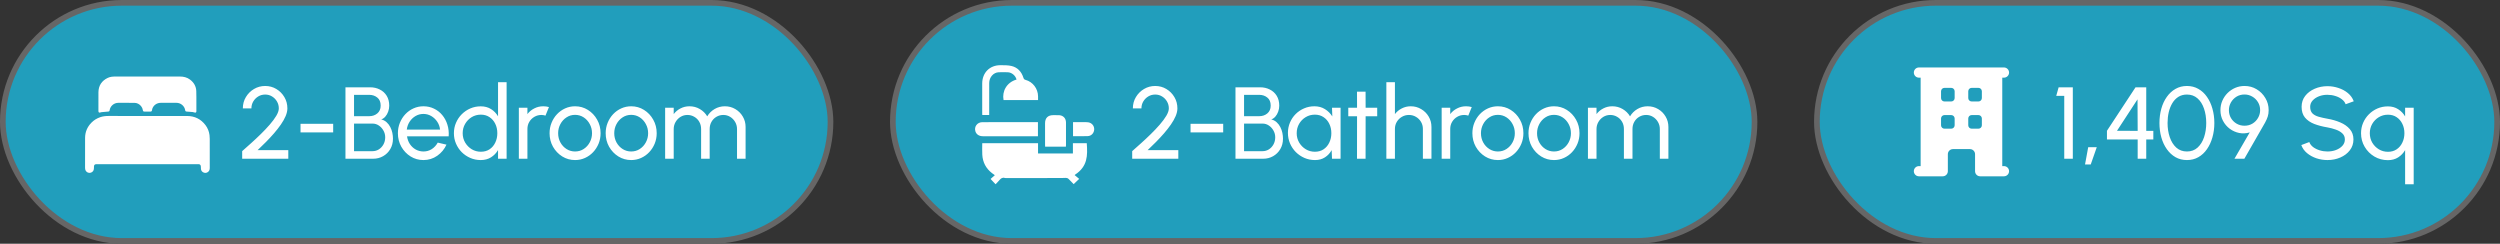 <svg width="441" height="43" viewBox="0 0 441 43" fill="none" xmlns="http://www.w3.org/2000/svg">
<rect x="0" y="0" width="441" height="43" fill="#333333" stroke="none"/>
<rect x="0.5" y="0.5" width="146" height="42" rx="21" fill="#219EBC"/>
<rect x="0.5" y="0.5" width="146" height="42" rx="21" stroke="#666666"/>
<g clip-path="url(#clip0_50_955)">
<path d="M26.012 28.96C23.014 28.96 20.016 28.96 17.018 28.96C16.715 28.96 16.575 29.098 16.575 29.398C16.575 29.475 16.579 29.553 16.574 29.63C16.568 29.723 16.558 29.816 16.541 29.906C16.476 30.237 16.159 30.502 15.78 30.498C15.399 30.495 15.083 30.212 15.025 29.848C15.012 29.763 15.005 29.675 15.005 29.589C15.004 27.828 14.992 26.066 15.009 24.305C15.018 23.278 15.398 22.385 16.125 21.642C16.567 21.191 17.092 20.87 17.693 20.665C18.165 20.505 18.653 20.456 19.151 20.456C23.762 20.457 28.374 20.453 32.985 20.459C34.337 20.46 35.431 20.997 36.242 22.064C36.64 22.588 36.878 23.184 36.959 23.836C36.987 24.055 36.998 24.278 36.999 24.5C37.002 26.21 37.002 27.92 37.001 29.63C37.001 29.898 36.934 30.141 36.71 30.318C36.474 30.505 36.21 30.553 35.929 30.439C35.66 30.329 35.49 30.127 35.451 29.838C35.432 29.692 35.434 29.543 35.43 29.395C35.424 29.157 35.324 29.014 35.124 28.97C35.08 28.96 35.033 28.96 34.988 28.96C31.997 28.96 29.005 28.96 26.014 28.96L26.012 28.96Z" fill="white"/>
<path d="M25.902 13.5C27.847 13.5 29.791 13.5 31.735 13.5C32.386 13.5 32.995 13.643 33.52 14.04C34.196 14.549 34.59 15.219 34.623 16.061C34.651 16.775 34.639 17.491 34.642 18.205C34.644 18.666 34.642 19.126 34.642 19.587C34.642 19.628 34.64 19.671 34.629 19.711C34.595 19.836 34.526 19.885 34.397 19.861C34.256 19.835 34.12 19.778 33.979 19.763C33.648 19.727 33.315 19.702 32.982 19.685C32.76 19.674 32.692 19.634 32.66 19.419C32.559 18.739 31.919 18.126 31.101 18.136C30.187 18.146 29.274 18.138 28.361 18.138C27.682 18.138 27.102 18.536 26.871 19.164C26.838 19.254 26.825 19.352 26.808 19.447C26.776 19.616 26.712 19.68 26.54 19.682C26.18 19.686 25.82 19.686 25.46 19.682C25.295 19.681 25.229 19.616 25.199 19.428C25.158 19.164 25.054 18.928 24.884 18.721C24.576 18.346 24.177 18.142 23.686 18.14C22.744 18.135 21.801 18.137 20.858 18.139C20.066 18.14 19.446 18.749 19.346 19.418C19.313 19.634 19.248 19.672 19.026 19.686C18.658 19.71 18.29 19.744 17.924 19.783C17.811 19.795 17.703 19.843 17.591 19.861C17.471 19.881 17.415 19.84 17.381 19.724C17.368 19.678 17.361 19.63 17.361 19.581C17.361 18.477 17.346 17.372 17.364 16.267C17.384 15.112 17.927 14.262 18.988 13.748C19.408 13.546 19.864 13.5 20.326 13.5C22.185 13.5 24.044 13.5 25.902 13.5Z" fill="white"/>
</g>
<path d="M42.72 28V26.659C43.182 26.245 43.701 25.783 44.277 25.273C44.853 24.757 45.426 24.22 45.996 23.662C46.572 23.098 47.1 22.54 47.58 21.988C48.06 21.436 48.447 20.914 48.741 20.422C49.035 19.924 49.182 19.489 49.182 19.117C49.182 18.673 49.074 18.268 48.858 17.902C48.642 17.53 48.351 17.233 47.985 17.011C47.625 16.789 47.223 16.678 46.779 16.678C46.335 16.678 45.927 16.789 45.555 17.011C45.189 17.233 44.895 17.53 44.673 17.902C44.457 18.268 44.349 18.673 44.349 19.117H42.837C42.837 18.379 43.017 17.713 43.377 17.119C43.737 16.519 44.214 16.045 44.808 15.697C45.402 15.343 46.059 15.166 46.779 15.166C47.499 15.166 48.153 15.343 48.741 15.697C49.335 16.051 49.809 16.528 50.163 17.128C50.517 17.722 50.694 18.385 50.694 19.117C50.694 19.537 50.592 19.99 50.388 20.476C50.184 20.956 49.905 21.451 49.551 21.961C49.197 22.471 48.795 22.987 48.345 23.509C47.895 24.025 47.421 24.535 46.923 25.039C46.425 25.543 45.93 26.026 45.438 26.488H50.856V28H42.72ZM53.012 21.844H58.772V23.356H53.012V21.844ZM60.939 28V15.4H65.286C65.91 15.4 66.477 15.529 66.987 15.787C67.503 16.039 67.911 16.408 68.211 16.894C68.511 17.38 68.661 17.962 68.661 18.64C68.661 19.006 68.598 19.36 68.472 19.702C68.352 20.038 68.184 20.329 67.968 20.575C67.758 20.815 67.518 20.977 67.248 21.061C67.626 21.157 67.947 21.328 68.211 21.574C68.475 21.814 68.688 22.096 68.85 22.42C69.018 22.744 69.138 23.083 69.21 23.437C69.282 23.791 69.318 24.133 69.318 24.463C69.318 25.159 69.159 25.774 68.841 26.308C68.529 26.836 68.109 27.25 67.581 27.55C67.053 27.85 66.471 28 65.835 28H60.939ZM62.451 26.668H65.7C66.114 26.668 66.489 26.563 66.825 26.353C67.167 26.137 67.44 25.843 67.644 25.471C67.848 25.099 67.95 24.679 67.95 24.211C67.95 23.797 67.848 23.407 67.644 23.041C67.44 22.669 67.167 22.369 66.825 22.141C66.489 21.913 66.114 21.799 65.7 21.799H62.451V26.668ZM62.451 20.494H65.142C65.694 20.494 66.165 20.332 66.555 20.008C66.951 19.678 67.149 19.219 67.149 18.631C67.149 17.995 66.951 17.521 66.555 17.209C66.165 16.891 65.694 16.732 65.142 16.732H62.451V20.494ZM74.69 28.234C73.862 28.234 73.106 28.021 72.422 27.595C71.744 27.169 71.201 26.599 70.793 25.885C70.391 25.165 70.19 24.37 70.19 23.5C70.19 22.84 70.307 22.225 70.541 21.655C70.775 21.079 71.096 20.575 71.504 20.143C71.918 19.705 72.398 19.363 72.944 19.117C73.49 18.871 74.072 18.748 74.69 18.748C75.368 18.748 75.989 18.886 76.553 19.162C77.123 19.432 77.609 19.81 78.011 20.296C78.419 20.782 78.722 21.346 78.92 21.988C79.124 22.63 79.199 23.317 79.145 24.049H71.801C71.873 24.559 72.041 25.015 72.305 25.417C72.569 25.813 72.905 26.128 73.313 26.362C73.727 26.596 74.186 26.716 74.69 26.722C75.23 26.722 75.719 26.584 76.157 26.308C76.595 26.026 76.949 25.642 77.219 25.156L78.758 25.516C78.398 26.314 77.855 26.968 77.129 27.478C76.403 27.982 75.59 28.234 74.69 28.234ZM71.756 22.861H77.624C77.576 22.357 77.414 21.898 77.138 21.484C76.862 21.064 76.511 20.728 76.085 20.476C75.659 20.224 75.194 20.098 74.69 20.098C74.186 20.098 73.724 20.221 73.304 20.467C72.884 20.713 72.536 21.046 72.26 21.466C71.99 21.88 71.822 22.345 71.756 22.861ZM87.854 14.5H89.366V28H87.854V26.47C87.548 26.998 87.137 27.424 86.621 27.748C86.105 28.072 85.499 28.234 84.803 28.234C84.149 28.234 83.537 28.111 82.967 27.865C82.397 27.619 81.893 27.28 81.455 26.848C81.023 26.41 80.684 25.906 80.438 25.336C80.192 24.766 80.069 24.154 80.069 23.5C80.069 22.846 80.192 22.234 80.438 21.664C80.684 21.088 81.023 20.584 81.455 20.152C81.893 19.714 82.397 19.372 82.967 19.126C83.537 18.88 84.149 18.757 84.803 18.757C85.499 18.757 86.105 18.919 86.621 19.243C87.137 19.567 87.548 19.993 87.854 20.521V14.5ZM84.821 26.767C85.415 26.767 85.928 26.623 86.36 26.335C86.798 26.041 87.134 25.645 87.368 25.147C87.608 24.649 87.728 24.1 87.728 23.5C87.728 22.888 87.608 22.336 87.368 21.844C87.128 21.346 86.789 20.953 86.351 20.665C85.919 20.371 85.409 20.224 84.821 20.224C84.227 20.224 83.687 20.371 83.201 20.665C82.721 20.959 82.337 21.355 82.049 21.853C81.761 22.345 81.617 22.894 81.617 23.5C81.617 24.106 81.764 24.658 82.058 25.156C82.352 25.648 82.742 26.041 83.228 26.335C83.714 26.623 84.245 26.767 84.821 26.767ZM91.525 28V19H93.037V20.125C93.355 19.705 93.757 19.372 94.243 19.126C94.729 18.874 95.257 18.748 95.827 18.748C96.175 18.748 96.511 18.793 96.835 18.883L96.223 20.395C95.977 20.317 95.737 20.278 95.503 20.278C95.053 20.278 94.639 20.389 94.261 20.611C93.889 20.827 93.592 21.121 93.37 21.493C93.148 21.865 93.037 22.279 93.037 22.735V28H91.525ZM101.444 28.234C100.616 28.234 99.86 28.021 99.176 27.595C98.498 27.169 97.955 26.599 97.547 25.885C97.145 25.165 96.944 24.37 96.944 23.5C96.944 22.84 97.061 22.225 97.295 21.655C97.529 21.079 97.85 20.575 98.258 20.143C98.672 19.705 99.152 19.363 99.698 19.117C100.244 18.871 100.826 18.748 101.444 18.748C102.272 18.748 103.025 18.961 103.703 19.387C104.387 19.813 104.93 20.386 105.332 21.106C105.74 21.826 105.944 22.624 105.944 23.5C105.944 24.154 105.827 24.766 105.593 25.336C105.359 25.906 105.035 26.41 104.621 26.848C104.213 27.28 103.736 27.619 103.19 27.865C102.65 28.111 102.068 28.234 101.444 28.234ZM101.444 26.722C102.008 26.722 102.515 26.575 102.965 26.281C103.421 25.981 103.778 25.588 104.036 25.102C104.3 24.61 104.432 24.076 104.432 23.5C104.432 22.912 104.297 22.372 104.027 21.88C103.763 21.388 103.406 20.995 102.956 20.701C102.506 20.407 102.002 20.26 101.444 20.26C100.88 20.26 100.373 20.41 99.923 20.71C99.473 21.004 99.116 21.397 98.852 21.889C98.588 22.381 98.456 22.918 98.456 23.5C98.456 24.1 98.591 24.646 98.861 25.138C99.131 25.624 99.494 26.011 99.95 26.299C100.406 26.581 100.904 26.722 101.444 26.722ZM111.341 28.234C110.513 28.234 109.757 28.021 109.073 27.595C108.395 27.169 107.852 26.599 107.444 25.885C107.042 25.165 106.841 24.37 106.841 23.5C106.841 22.84 106.958 22.225 107.192 21.655C107.426 21.079 107.747 20.575 108.155 20.143C108.569 19.705 109.049 19.363 109.595 19.117C110.141 18.871 110.723 18.748 111.341 18.748C112.169 18.748 112.922 18.961 113.6 19.387C114.284 19.813 114.827 20.386 115.229 21.106C115.637 21.826 115.841 22.624 115.841 23.5C115.841 24.154 115.724 24.766 115.49 25.336C115.256 25.906 114.932 26.41 114.518 26.848C114.11 27.28 113.633 27.619 113.087 27.865C112.547 28.111 111.965 28.234 111.341 28.234ZM111.341 26.722C111.905 26.722 112.412 26.575 112.862 26.281C113.318 25.981 113.675 25.588 113.933 25.102C114.197 24.61 114.329 24.076 114.329 23.5C114.329 22.912 114.194 22.372 113.924 21.88C113.66 21.388 113.303 20.995 112.853 20.701C112.403 20.407 111.899 20.26 111.341 20.26C110.777 20.26 110.27 20.41 109.82 20.71C109.37 21.004 109.013 21.397 108.749 21.889C108.485 22.381 108.353 22.918 108.353 23.5C108.353 24.1 108.488 24.646 108.758 25.138C109.028 25.624 109.391 26.011 109.847 26.299C110.303 26.581 110.801 26.722 111.341 26.722ZM117.33 28V19H118.842V20.125C119.16 19.705 119.559 19.372 120.039 19.126C120.525 18.874 121.053 18.748 121.623 18.748C122.289 18.748 122.898 18.91 123.45 19.234C124.002 19.558 124.437 19.987 124.755 20.521C125.073 19.987 125.505 19.558 126.051 19.234C126.603 18.91 127.209 18.748 127.869 18.748C128.547 18.748 129.162 18.913 129.714 19.243C130.266 19.567 130.704 20.005 131.028 20.557C131.358 21.109 131.523 21.724 131.523 22.402V28H130.011V22.762C130.011 22.318 129.903 21.907 129.687 21.529C129.471 21.151 129.18 20.848 128.814 20.62C128.448 20.392 128.043 20.278 127.599 20.278C127.155 20.278 126.75 20.386 126.384 20.602C126.018 20.812 125.727 21.106 125.511 21.484C125.295 21.856 125.187 22.282 125.187 22.762V28H123.675V22.762C123.675 22.282 123.567 21.856 123.351 21.484C123.135 21.106 122.841 20.812 122.469 20.602C122.103 20.386 121.698 20.278 121.254 20.278C120.816 20.278 120.411 20.392 120.039 20.62C119.673 20.848 119.382 21.151 119.166 21.529C118.95 21.907 118.842 22.318 118.842 22.762V28H117.33Z" fill="white"/>
<rect x="157.5" y="0.5" width="152" height="42" rx="21" fill="#219EBC"/>
<rect x="157.5" y="0.5" width="152" height="42" rx="21" stroke="#666666"/>
<g clip-path="url(#clip1_50_955)">
<path d="M173.269 25.262H183.11V27.07H189.261V25.265H191.705C191.864 27.416 191.876 29.33 189.671 30.79C189.644 30.807 189.622 30.832 189.562 30.885C189.834 31.11 190.101 31.333 190.366 31.553C190.008 31.894 189.721 32.169 189.392 32.484C189.102 32.185 188.788 31.837 188.446 31.521C188.345 31.427 188.167 31.389 188.021 31.38C187.783 31.366 187.541 31.404 187.301 31.405C184.106 31.407 180.91 31.406 177.715 31.406C177.562 31.406 177.398 31.436 177.257 31.393C176.831 31.265 176.56 31.463 176.306 31.768C176.09 32.028 175.844 32.263 175.619 32.501C175.315 32.181 175.039 31.892 174.735 31.57C174.939 31.39 175.198 31.16 175.49 30.901C175.289 30.757 175.139 30.658 174.996 30.547C173.928 29.724 173.351 28.633 173.275 27.292C173.238 26.628 173.269 25.96 173.269 25.262H173.269Z" fill="white"/>
<path d="M173.276 20.287C173.27 20.168 173.261 20.061 173.261 19.954C173.26 18.214 173.258 16.474 173.261 14.733C173.264 12.821 174.591 11.486 176.501 11.5C177.142 11.505 177.803 11.492 178.419 11.637C179.512 11.895 180.2 12.653 180.532 13.721C180.597 13.928 180.68 14.029 180.908 14.091C182.194 14.439 183.096 15.641 183.113 16.982C183.115 17.198 183.113 17.414 183.113 17.649H177.026C176.735 16.114 177.57 14.53 179.313 14.035C179.156 13.35 178.481 12.772 177.773 12.747C177.238 12.728 176.701 12.726 176.165 12.747C175.243 12.784 174.5 13.631 174.497 14.647C174.49 16.398 174.495 18.149 174.495 19.9C174.495 20.02 174.495 20.139 174.495 20.287H173.274L173.276 20.287Z" fill="white"/>
<path d="M183.093 24.033C182.964 24.033 182.868 24.033 182.771 24.033C179.644 24.033 176.515 24.034 173.388 24.032C172.715 24.032 172.231 23.714 172.06 23.17C171.804 22.351 172.384 21.563 173.268 21.552C174.209 21.539 175.149 21.548 176.09 21.548C178.299 21.548 180.508 21.548 182.717 21.548C182.836 21.548 182.954 21.548 183.093 21.548V24.032V24.033Z" fill="white"/>
<path d="M188.024 25.871H184.363C184.358 25.755 184.348 25.65 184.348 25.545C184.346 24.277 184.346 23.008 184.348 21.74C184.348 20.822 184.849 20.318 185.763 20.314C186.102 20.313 186.441 20.305 186.78 20.316C187.541 20.34 188.038 20.852 188.04 21.615C188.044 22.939 188.041 24.261 188.04 25.585C188.04 25.671 188.031 25.756 188.024 25.871Z" fill="white"/>
<path d="M189.283 24.021V21.548C189.878 21.548 190.465 21.546 191.051 21.549C191.356 21.55 191.668 21.525 191.967 21.575C192.619 21.682 193.043 22.216 193.016 22.84C192.99 23.451 192.539 23.976 191.899 24.009C191.039 24.055 190.176 24.02 189.284 24.02L189.283 24.021Z" fill="white"/>
</g>
<path d="M199.72 28V26.659C200.182 26.245 200.701 25.783 201.277 25.273C201.853 24.757 202.426 24.22 202.996 23.662C203.572 23.098 204.1 22.54 204.58 21.988C205.06 21.436 205.447 20.914 205.741 20.422C206.035 19.924 206.182 19.489 206.182 19.117C206.182 18.673 206.074 18.268 205.858 17.902C205.642 17.53 205.351 17.233 204.985 17.011C204.625 16.789 204.223 16.678 203.779 16.678C203.335 16.678 202.927 16.789 202.555 17.011C202.189 17.233 201.895 17.53 201.673 17.902C201.457 18.268 201.349 18.673 201.349 19.117H199.837C199.837 18.379 200.017 17.713 200.377 17.119C200.737 16.519 201.214 16.045 201.808 15.697C202.402 15.343 203.059 15.166 203.779 15.166C204.499 15.166 205.153 15.343 205.741 15.697C206.335 16.051 206.809 16.528 207.163 17.128C207.517 17.722 207.694 18.385 207.694 19.117C207.694 19.537 207.592 19.99 207.388 20.476C207.184 20.956 206.905 21.451 206.551 21.961C206.197 22.471 205.795 22.987 205.345 23.509C204.895 24.025 204.421 24.535 203.923 25.039C203.425 25.543 202.93 26.026 202.438 26.488H207.856V28H199.72ZM210.012 21.844H215.772V23.356H210.012V21.844ZM217.939 28V15.4H222.286C222.91 15.4 223.477 15.529 223.987 15.787C224.503 16.039 224.911 16.408 225.211 16.894C225.511 17.38 225.661 17.962 225.661 18.64C225.661 19.006 225.598 19.36 225.472 19.702C225.352 20.038 225.184 20.329 224.968 20.575C224.758 20.815 224.518 20.977 224.248 21.061C224.626 21.157 224.947 21.328 225.211 21.574C225.475 21.814 225.688 22.096 225.85 22.42C226.018 22.744 226.138 23.083 226.21 23.437C226.282 23.791 226.318 24.133 226.318 24.463C226.318 25.159 226.159 25.774 225.841 26.308C225.529 26.836 225.109 27.25 224.581 27.55C224.053 27.85 223.471 28 222.835 28H217.939ZM219.451 26.668H222.7C223.114 26.668 223.489 26.563 223.825 26.353C224.167 26.137 224.44 25.843 224.644 25.471C224.848 25.099 224.95 24.679 224.95 24.211C224.95 23.797 224.848 23.407 224.644 23.041C224.44 22.669 224.167 22.369 223.825 22.141C223.489 21.913 223.114 21.799 222.7 21.799H219.451V26.668ZM219.451 20.494H222.142C222.694 20.494 223.165 20.332 223.555 20.008C223.951 19.678 224.149 19.219 224.149 18.631C224.149 17.995 223.951 17.521 223.555 17.209C223.165 16.891 222.694 16.732 222.142 16.732H219.451V20.494ZM234.966 19H236.478V28H234.966L234.903 26.479C234.621 27.001 234.231 27.424 233.733 27.748C233.241 28.072 232.653 28.234 231.969 28.234C231.309 28.234 230.691 28.111 230.115 27.865C229.539 27.613 229.029 27.268 228.585 26.83C228.147 26.386 227.805 25.876 227.559 25.3C227.313 24.724 227.19 24.103 227.19 23.437C227.19 22.795 227.31 22.189 227.55 21.619C227.79 21.049 228.123 20.551 228.549 20.125C228.981 19.693 229.479 19.357 230.043 19.117C230.607 18.871 231.213 18.748 231.861 18.748C232.569 18.748 233.19 18.916 233.724 19.252C234.258 19.582 234.69 20.011 235.02 20.539L234.966 19ZM231.942 26.767C232.536 26.767 233.049 26.623 233.481 26.335C233.919 26.041 234.255 25.645 234.489 25.147C234.729 24.649 234.849 24.1 234.849 23.5C234.849 22.888 234.729 22.336 234.489 21.844C234.249 21.346 233.91 20.953 233.472 20.665C233.04 20.371 232.53 20.224 231.942 20.224C231.348 20.224 230.808 20.371 230.322 20.665C229.836 20.959 229.449 21.355 229.161 21.853C228.879 22.345 228.738 22.894 228.738 23.5C228.738 24.106 228.885 24.658 229.179 25.156C229.473 25.648 229.863 26.041 230.349 26.335C230.835 26.623 231.366 26.767 231.942 26.767ZM242.939 20.512H240.896L240.887 28H239.375L239.384 20.512H237.836V19H239.384L239.375 16.174H240.887L240.896 19H242.939V20.512ZM252.509 22.402V28H250.997V22.735C250.997 22.279 250.886 21.865 250.664 21.493C250.442 21.121 250.145 20.827 249.773 20.611C249.401 20.389 248.987 20.278 248.531 20.278C248.081 20.278 247.667 20.389 247.289 20.611C246.917 20.827 246.62 21.121 246.398 21.493C246.176 21.865 246.065 22.279 246.065 22.735V28H244.553V14.5H246.065V20.125C246.383 19.705 246.785 19.372 247.271 19.126C247.757 18.874 248.285 18.748 248.855 18.748C249.527 18.748 250.139 18.913 250.691 19.243C251.249 19.567 251.69 20.005 252.014 20.557C252.344 21.109 252.509 21.724 252.509 22.402ZM254.309 28V19H255.821V20.125C256.139 19.705 256.541 19.372 257.027 19.126C257.513 18.874 258.041 18.748 258.611 18.748C258.959 18.748 259.295 18.793 259.619 18.883L259.007 20.395C258.761 20.317 258.521 20.278 258.287 20.278C257.837 20.278 257.423 20.389 257.045 20.611C256.673 20.827 256.376 21.121 256.154 21.493C255.932 21.865 255.821 22.279 255.821 22.735V28H254.309ZM264.228 28.234C263.4 28.234 262.644 28.021 261.96 27.595C261.282 27.169 260.739 26.599 260.331 25.885C259.929 25.165 259.728 24.37 259.728 23.5C259.728 22.84 259.845 22.225 260.079 21.655C260.313 21.079 260.634 20.575 261.042 20.143C261.456 19.705 261.936 19.363 262.482 19.117C263.028 18.871 263.61 18.748 264.228 18.748C265.056 18.748 265.809 18.961 266.487 19.387C267.171 19.813 267.714 20.386 268.116 21.106C268.524 21.826 268.728 22.624 268.728 23.5C268.728 24.154 268.611 24.766 268.377 25.336C268.143 25.906 267.819 26.41 267.405 26.848C266.997 27.28 266.52 27.619 265.974 27.865C265.434 28.111 264.852 28.234 264.228 28.234ZM264.228 26.722C264.792 26.722 265.299 26.575 265.749 26.281C266.205 25.981 266.562 25.588 266.82 25.102C267.084 24.61 267.216 24.076 267.216 23.5C267.216 22.912 267.081 22.372 266.811 21.88C266.547 21.388 266.19 20.995 265.74 20.701C265.29 20.407 264.786 20.26 264.228 20.26C263.664 20.26 263.157 20.41 262.707 20.71C262.257 21.004 261.9 21.397 261.636 21.889C261.372 22.381 261.24 22.918 261.24 23.5C261.24 24.1 261.375 24.646 261.645 25.138C261.915 25.624 262.278 26.011 262.734 26.299C263.19 26.581 263.688 26.722 264.228 26.722ZM274.124 28.234C273.296 28.234 272.54 28.021 271.856 27.595C271.178 27.169 270.635 26.599 270.227 25.885C269.825 25.165 269.624 24.37 269.624 23.5C269.624 22.84 269.741 22.225 269.975 21.655C270.209 21.079 270.53 20.575 270.938 20.143C271.352 19.705 271.832 19.363 272.378 19.117C272.924 18.871 273.506 18.748 274.124 18.748C274.952 18.748 275.705 18.961 276.383 19.387C277.067 19.813 277.61 20.386 278.012 21.106C278.42 21.826 278.624 22.624 278.624 23.5C278.624 24.154 278.507 24.766 278.273 25.336C278.039 25.906 277.715 26.41 277.301 26.848C276.893 27.28 276.416 27.619 275.87 27.865C275.33 28.111 274.748 28.234 274.124 28.234ZM274.124 26.722C274.688 26.722 275.195 26.575 275.645 26.281C276.101 25.981 276.458 25.588 276.716 25.102C276.98 24.61 277.112 24.076 277.112 23.5C277.112 22.912 276.977 22.372 276.707 21.88C276.443 21.388 276.086 20.995 275.636 20.701C275.186 20.407 274.682 20.26 274.124 20.26C273.56 20.26 273.053 20.41 272.603 20.71C272.153 21.004 271.796 21.397 271.532 21.889C271.268 22.381 271.136 22.918 271.136 23.5C271.136 24.1 271.271 24.646 271.541 25.138C271.811 25.624 272.174 26.011 272.63 26.299C273.086 26.581 273.584 26.722 274.124 26.722ZM280.113 28V19H281.625V20.125C281.943 19.705 282.342 19.372 282.822 19.126C283.308 18.874 283.836 18.748 284.406 18.748C285.072 18.748 285.681 18.91 286.233 19.234C286.785 19.558 287.22 19.987 287.538 20.521C287.856 19.987 288.288 19.558 288.834 19.234C289.386 18.91 289.992 18.748 290.652 18.748C291.33 18.748 291.945 18.913 292.497 19.243C293.049 19.567 293.487 20.005 293.811 20.557C294.141 21.109 294.306 21.724 294.306 22.402V28H292.794V22.762C292.794 22.318 292.686 21.907 292.47 21.529C292.254 21.151 291.963 20.848 291.597 20.62C291.231 20.392 290.826 20.278 290.382 20.278C289.938 20.278 289.533 20.386 289.167 20.602C288.801 20.812 288.51 21.106 288.294 21.484C288.078 21.856 287.97 22.282 287.97 22.762V28H286.458V22.762C286.458 22.282 286.35 21.856 286.134 21.484C285.918 21.106 285.624 20.812 285.252 20.602C284.886 20.386 284.481 20.278 284.037 20.278C283.599 20.278 283.194 20.392 282.822 20.62C282.456 20.848 282.165 21.151 281.949 21.529C281.733 21.907 281.625 22.318 281.625 22.762V28H280.113Z" fill="white"/>
<rect x="320.5" y="0.5" width="120" height="42" rx="21" fill="#219EBC"/>
<rect x="320.5" y="0.5" width="120" height="42" rx="21" stroke="#666666"/>
<path fill-rule="evenodd" clip-rule="evenodd" d="M338.8 29.3V13.7H338.5C338.003 13.7 337.6 13.297 337.6 12.8C337.6 12.303 338.003 11.9 338.5 11.9H353.5C353.997 11.9 354.4 12.303 354.4 12.8C354.4 13.297 353.997 13.7 353.5 13.7H353.2V29.3H353.5C353.997 29.3 354.4 29.703 354.4 30.2C354.4 30.697 353.997 31.1 353.5 31.1H349.3C348.803 31.1 348.4 30.697 348.4 30.2V27.2C348.4 26.703 347.997 26.3 347.5 26.3H344.5C344.003 26.3 343.6 26.703 343.6 27.2V30.2C343.6 30.697 343.197 31.1 342.7 31.1H338.5C338.003 31.1 337.6 30.697 337.6 30.2C337.6 29.703 338.003 29.3 338.5 29.3H338.8ZM342.4 16.1C342.4 15.768 342.669 15.5 343 15.5H344.2C344.531 15.5 344.8 15.768 344.8 16.1V17.3C344.8 17.631 344.531 17.9 344.2 17.9H343C342.669 17.9 342.4 17.631 342.4 17.3V16.1ZM343 20.3C342.669 20.3 342.4 20.569 342.4 20.9V22.1C342.4 22.431 342.669 22.7 343 22.7H344.2C344.531 22.7 344.8 22.431 344.8 22.1V20.9C344.8 20.569 344.531 20.3 344.2 20.3H343ZM347.2 16.1C347.2 15.768 347.469 15.5 347.8 15.5H349C349.331 15.5 349.6 15.768 349.6 16.1V17.3C349.6 17.631 349.331 17.9 349 17.9H347.8C347.469 17.9 347.2 17.631 347.2 17.3V16.1ZM347.8 20.3C347.469 20.3 347.2 20.569 347.2 20.9V22.1C347.2 22.431 347.469 22.7 347.8 22.7H349C349.331 22.7 349.6 22.431 349.6 22.1V20.9C349.6 20.569 349.331 20.3 349 20.3H347.8Z" fill="white"/>
<path d="M364.133 28V16.912H362.72L363.143 15.4H365.645V28H364.133ZM367.8 29.008L368.358 25.966H369.87L368.808 29.008H367.8ZM377.085 28V24.598H371.667V23.068L376.707 15.4H378.597V23.086H379.848V24.598H378.597V28H377.085ZM373.44 23.068L377.085 23.086L377.058 17.524L373.44 23.068ZM385.778 28.234C385.028 28.234 384.356 28.066 383.762 27.73C383.168 27.388 382.658 26.917 382.232 26.317C381.806 25.717 381.482 25.024 381.26 24.238C381.038 23.446 380.927 22.6 380.927 21.7C380.927 20.8 381.038 19.954 381.26 19.162C381.482 18.37 381.806 17.677 382.232 17.083C382.658 16.483 383.168 16.015 383.762 15.679C384.356 15.337 385.028 15.166 385.778 15.166C386.522 15.166 387.191 15.337 387.785 15.679C388.385 16.015 388.892 16.483 389.306 17.083C389.726 17.677 390.047 18.37 390.269 19.162C390.497 19.954 390.611 20.8 390.611 21.7C390.611 22.6 390.497 23.446 390.269 24.238C390.047 25.024 389.726 25.717 389.306 26.317C388.892 26.917 388.385 27.388 387.785 27.73C387.191 28.066 386.522 28.234 385.778 28.234ZM385.778 26.722C386.528 26.722 387.155 26.491 387.659 26.029C388.169 25.561 388.55 24.946 388.802 24.184C389.054 23.422 389.18 22.594 389.18 21.7C389.18 20.758 389.048 19.909 388.784 19.153C388.526 18.391 388.142 17.788 387.632 17.344C387.128 16.9 386.51 16.678 385.778 16.678C385.202 16.678 384.698 16.813 384.266 17.083C383.84 17.353 383.486 17.722 383.204 18.19C382.922 18.658 382.709 19.195 382.565 19.801C382.427 20.401 382.358 21.034 382.358 21.7C382.358 22.594 382.487 23.425 382.745 24.193C383.003 24.955 383.384 25.567 383.888 26.029C384.398 26.491 385.028 26.722 385.778 26.722ZM394.16 28L396.851 23.356C396.221 23.542 395.6 23.575 394.988 23.455C394.382 23.329 393.83 23.083 393.332 22.717C392.834 22.345 392.435 21.877 392.135 21.313C391.835 20.749 391.685 20.122 391.685 19.432C391.685 18.844 391.796 18.292 392.018 17.776C392.24 17.26 392.546 16.807 392.936 16.417C393.326 16.027 393.776 15.721 394.286 15.499C394.802 15.277 395.354 15.166 395.942 15.166C396.722 15.166 397.43 15.358 398.066 15.742C398.708 16.126 399.221 16.642 399.605 17.29C399.995 17.932 400.19 18.646 400.19 19.432C400.19 19.858 400.136 20.236 400.028 20.566C399.926 20.89 399.77 21.244 399.56 21.628L395.906 28H394.16ZM395.924 22.177C396.458 22.177 396.932 22.051 397.346 21.799C397.766 21.541 398.093 21.202 398.327 20.782C398.567 20.362 398.687 19.912 398.687 19.432C398.687 18.91 398.561 18.442 398.309 18.028C398.057 17.608 397.721 17.278 397.301 17.038C396.881 16.792 396.428 16.669 395.942 16.669C395.408 16.669 394.931 16.798 394.511 17.056C394.097 17.314 393.77 17.656 393.53 18.082C393.296 18.502 393.179 18.952 393.179 19.432C393.179 19.936 393.299 20.398 393.539 20.818C393.785 21.232 394.115 21.562 394.529 21.808C394.949 22.054 395.414 22.177 395.924 22.177ZM410.566 28.234C409.888 28.234 409.234 28.129 408.604 27.919C407.974 27.703 407.422 27.397 406.948 27.001C406.48 26.605 406.147 26.134 405.949 25.588L407.362 25.057C407.482 25.393 407.704 25.687 408.028 25.939C408.358 26.185 408.745 26.377 409.189 26.515C409.633 26.653 410.092 26.722 410.566 26.722C411.106 26.722 411.607 26.635 412.069 26.461C412.537 26.281 412.915 26.032 413.203 25.714C413.491 25.396 413.635 25.024 413.635 24.598C413.635 24.16 413.485 23.803 413.185 23.527C412.885 23.245 412.501 23.023 412.033 22.861C411.565 22.693 411.076 22.564 410.566 22.474C409.696 22.33 408.916 22.126 408.226 21.862C407.542 21.592 406.999 21.217 406.597 20.737C406.201 20.257 406.003 19.624 406.003 18.838C406.003 18.106 406.213 17.467 406.633 16.921C407.059 16.375 407.62 15.952 408.316 15.652C409.012 15.352 409.762 15.202 410.566 15.202C411.232 15.202 411.877 15.307 412.501 15.517C413.131 15.721 413.686 16.021 414.166 16.417C414.646 16.813 414.991 17.296 415.201 17.866L413.77 18.388C413.65 18.046 413.425 17.752 413.095 17.506C412.771 17.254 412.387 17.062 411.943 16.93C411.505 16.792 411.046 16.723 410.566 16.723C410.032 16.717 409.534 16.804 409.072 16.984C408.61 17.164 408.235 17.413 407.947 17.731C407.659 18.049 407.515 18.418 407.515 18.838C407.515 19.342 407.647 19.729 407.911 19.999C408.181 20.263 408.547 20.461 409.009 20.593C409.471 20.725 409.99 20.842 410.566 20.944C411.382 21.082 412.138 21.301 412.834 21.601C413.53 21.895 414.088 22.288 414.508 22.78C414.934 23.272 415.147 23.878 415.147 24.598C415.147 25.33 414.934 25.969 414.508 26.515C414.088 27.061 413.53 27.484 412.834 27.784C412.138 28.084 411.382 28.234 410.566 28.234ZM421.221 28.252C420.351 28.252 419.556 28.039 418.836 27.613C418.122 27.187 417.552 26.614 417.126 25.894C416.7 25.174 416.487 24.376 416.487 23.5C416.487 22.846 416.61 22.234 416.856 21.664C417.102 21.094 417.441 20.593 417.873 20.161C418.311 19.723 418.815 19.381 419.385 19.135C419.955 18.889 420.567 18.766 421.221 18.766C421.917 18.766 422.52 18.931 423.03 19.261C423.546 19.585 423.957 20.011 424.263 20.539V19H425.775V32.5H424.263V26.479C423.957 27.007 423.546 27.436 423.03 27.766C422.52 28.09 421.917 28.252 421.221 28.252ZM421.239 20.233C420.645 20.233 420.105 20.38 419.619 20.674C419.133 20.968 418.746 21.364 418.458 21.862C418.176 22.354 418.035 22.9 418.035 23.5C418.035 24.112 418.179 24.667 418.467 25.165C418.761 25.657 419.151 26.05 419.637 26.344C420.123 26.632 420.657 26.776 421.239 26.776C421.833 26.776 422.346 26.629 422.778 26.335C423.21 26.041 423.543 25.645 423.777 25.147C424.017 24.649 424.137 24.1 424.137 23.5C424.137 22.894 424.017 22.345 423.777 21.853C423.543 21.361 423.207 20.968 422.769 20.674C422.337 20.38 421.827 20.233 421.239 20.233Z" fill="white"/>
<defs>
<clipPath id="clip0_50_955">
<rect width="22" height="17" fill="white" transform="translate(15 13.5)"/>
</clipPath>
<clipPath id="clip1_50_955">
<rect width="21.017" height="21" fill="white" transform="translate(172 11.5)"/>
</clipPath>
</defs>
</svg>
